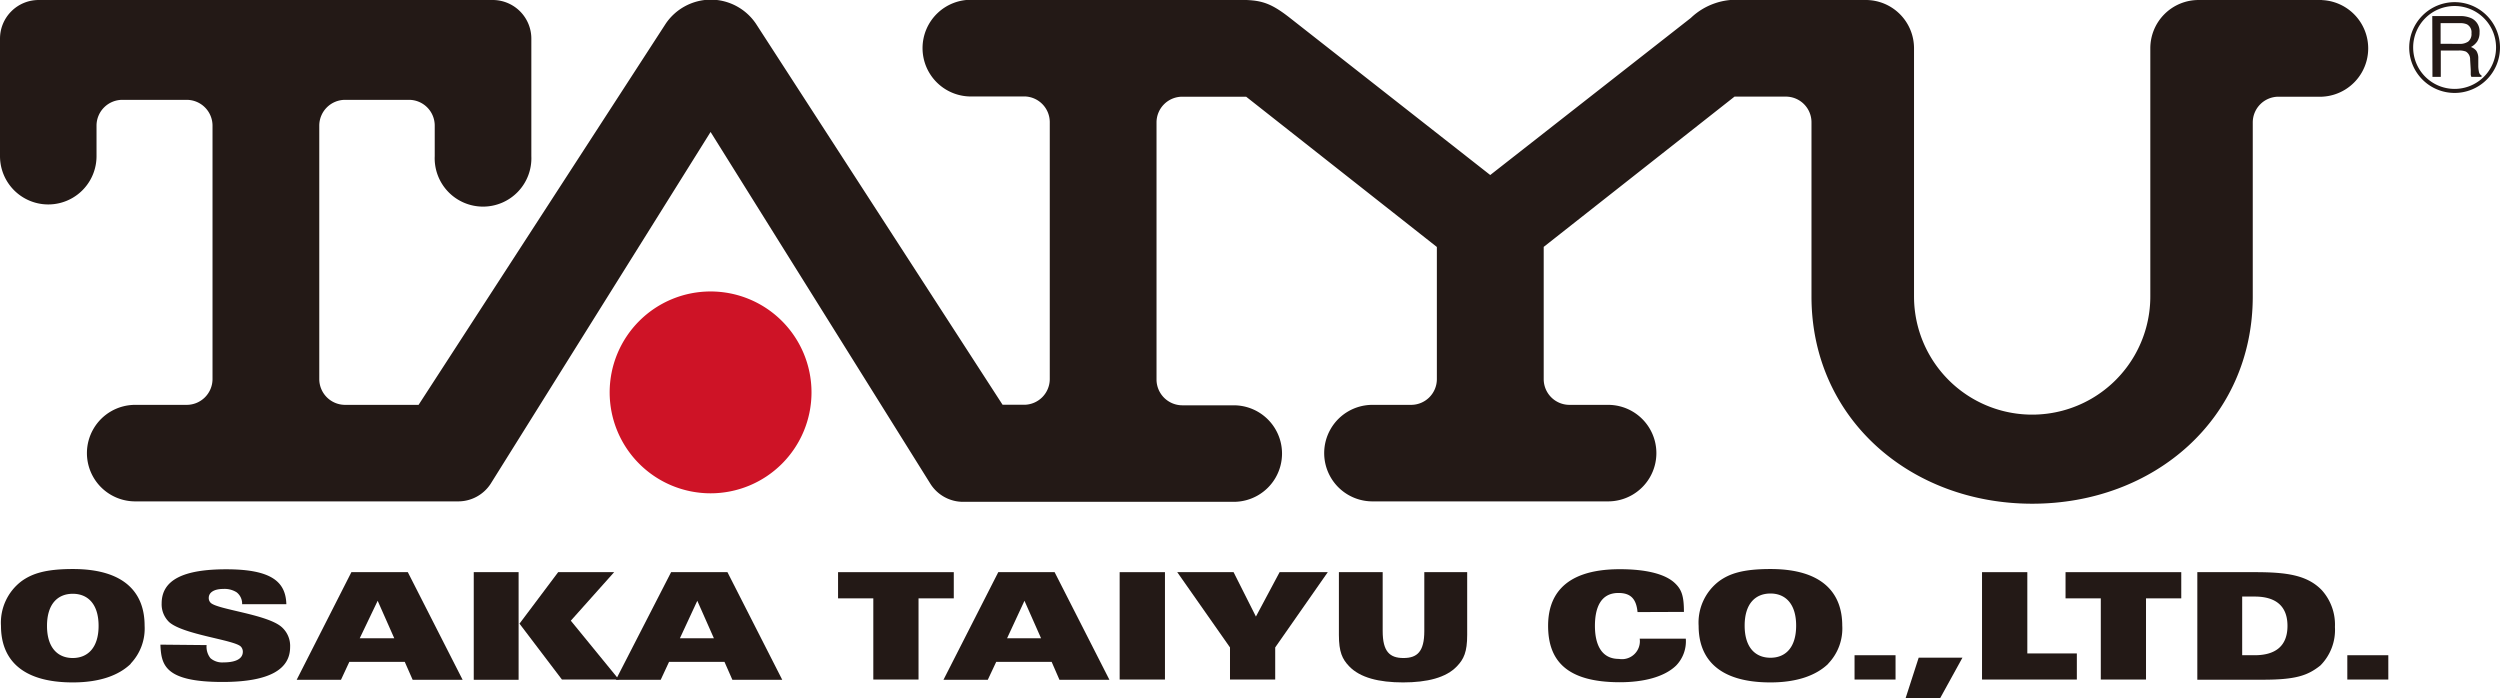 <svg id="Layer_1" data-name="Layer 1" xmlns="http://www.w3.org/2000/svg" viewBox="0 0 278.68 77.83"><defs><style>.cls-1{fill:#231916;}.cls-2{fill:#ce1326;}</style></defs><title>logo_taiyu</title><path class="cls-1" d="M259.37,1.35H245.62a5.38,5.38,0,0,0-5.38,5.38V34.4a13.17,13.17,0,1,1-26.34,0V6.73a5.38,5.38,0,0,0-5.39-5.38H194.74a7.33,7.33,0,0,0-5.72,2L166.66,20.86,144.31,3.33c-2.46-1.93-3.5-2-6.24-2H109a5.39,5.39,0,1,0,0,10.77h5.74A2.87,2.87,0,0,1,117.56,15V43.61a2.87,2.87,0,0,1-2.82,2.86H112.3L84.81,4a6.09,6.09,0,0,0-5.06-2.69h0a6.1,6.1,0,0,0-5,2.68L47.2,46.48H39a2.88,2.88,0,0,1-2.87-2.87V15.35A2.88,2.88,0,0,1,39,12.48h7.18A2.87,2.87,0,0,1,49,15.35v3.41a5.39,5.39,0,1,0,10.77,0V5.66A4.31,4.31,0,0,0,55.5,1.35H4.85A4.31,4.31,0,0,0,.54,5.66v13.1a5.38,5.38,0,1,0,10.76,0V15.35a2.88,2.88,0,0,1,2.87-2.87h7.18a2.88,2.88,0,0,1,2.88,2.87V43.61a2.88,2.88,0,0,1-2.88,2.87H15.61a5.38,5.38,0,1,0,0,10.76h36a4.31,4.31,0,0,0,3.61-1.94L79.75,16.06l24.51,39.23a4.31,4.31,0,0,0,3.61,2h30.2a5.38,5.38,0,1,0,0-10.76h-5.73a2.88,2.88,0,0,1-2.88-2.87V15a2.87,2.87,0,0,1,2.88-2.87h7.11l21.26,16.75V43.61a2.87,2.87,0,0,1-2.86,2.87h-4.32a5.38,5.38,0,1,0,0,10.76H179.8a5.38,5.38,0,0,0,0-10.76h-4.32a2.87,2.87,0,0,1-2.86-2.87V28.87l21.27-16.75h5.72A2.86,2.86,0,0,1,202.47,15V34.4c0,13.58,11,23.1,24.61,23.1S251.66,48,251.66,34.4V15a2.87,2.87,0,0,1,2.87-2.87h4.84a5.39,5.39,0,0,0,0-10.77" transform="translate(-0.54 -1.35)"/><path class="cls-2" d="M91,45.09A11.25,11.25,0,1,1,79.75,33.84,11.25,11.25,0,0,1,91,45.09" transform="translate(-0.54 -1.35)"/><path class="cls-1" d="M271.67,3.14h3.08a3,3,0,0,1,1.25.23,1.61,1.61,0,0,1,.94,1.6,1.81,1.81,0,0,1-.26,1,1.93,1.93,0,0,1-.7.62,1.44,1.44,0,0,1,.6.42,1.5,1.5,0,0,1,.22.85l0,.91a3.26,3.26,0,0,0,.07.58.55.55,0,0,0,.29.41v.16h-1.13a1,1,0,0,1-.07-.23c0-.09,0-.27,0-.53L275.89,8a1,1,0,0,0-.47-.9,2,2,0,0,0-.8-.12h-2V9.92h-.93Zm3,3.1a1.65,1.65,0,0,0,1-.25,1.07,1.07,0,0,0,.37-.93,1,1,0,0,0-.51-1,1.8,1.8,0,0,0-.73-.13H272.6v2.3Z" transform="translate(-0.54 -1.35)"/><path class="cls-1" d="M269.1,6.59a5.06,5.06,0,1,0,5.06-5,5.07,5.07,0,0,0-5.06,5.05m.44,0a4.62,4.62,0,1,1,4.62,4.62,4.62,4.62,0,0,1-4.62-4.62" transform="translate(-0.54 -1.35)"/><path class="cls-1" d="M15.11,75.35c-1.29,1.24-3.36,2.07-6.46,2.07-5.85,0-8-2.72-8-6.3a5.8,5.8,0,0,1,2.31-5c1.15-.82,2.63-1.34,5.7-1.34,5.86,0,8,2.73,8,6.31a5.67,5.67,0,0,1-1.55,4.23M8.65,67.54c-1.66,0-2.87,1.12-2.87,3.58S7,74.7,8.65,74.7s2.88-1.13,2.88-3.58-1.21-3.58-2.88-3.58" transform="translate(-0.54 -1.35)"/><path class="cls-1" d="M23.57,73.26A2.06,2.06,0,0,0,24,74.72a2,2,0,0,0,1.44.47c1.05,0,2.17-.24,2.17-1.2a.84.84,0,0,0-.21-.55c-.68-.76-6.4-1.33-8-2.74a2.74,2.74,0,0,1-.84-2.08c0-2.62,2.41-3.81,7.2-3.81,5.08,0,6.63,1.42,6.7,3.89H27.53a1.59,1.59,0,0,0-.62-1.33A2.51,2.51,0,0,0,25.44,67c-1.07,0-1.63.41-1.63,1a.73.73,0,0,0,.22.55c.77.75,6.31,1.28,7.91,2.7a2.8,2.8,0,0,1,.94,2.23c0,2.36-2.09,3.89-7.54,3.89-6.5,0-6.82-1.94-6.92-4.16Z" transform="translate(-0.54 -1.35)"/><path class="cls-1" d="M39.71,65.13H46l6.11,12H46.54l-.88-2H39.48l-.93,2H33.61Zm4.78,7.37-1.85-4.18-2,4.18Z" transform="translate(-0.54 -1.35)"/><path class="cls-1" d="M53.35,65.13h5v12h-5Zm5.1,5.74,4.31-5.74H69l-4.83,5.41,5.36,6.56H63.18Z" transform="translate(-0.54 -1.35)"/><path class="cls-1" d="M75.35,65.13h6.28l6.11,12H82.18l-.88-2H75.12l-.93,2h-5Zm4.77,7.37-1.85-4.18L76.33,72.5Z" transform="translate(-0.54 -1.35)"/><polygon class="cls-1" points="97.35 66.7 93.42 66.7 93.42 63.78 106.32 63.78 106.32 66.7 102.39 66.7 102.39 75.75 97.35 75.75 97.35 66.7"/><path class="cls-1" d="M111.82,65.13h6.28l6.11,12h-5.57l-.87-2h-6.18l-.94,2h-4.94Zm4.77,7.37-1.85-4.18L112.8,72.5Z" transform="translate(-0.54 -1.35)"/><rect class="cls-1" x="124.81" y="63.78" width="5.05" height="11.97"/><polygon class="cls-1" points="137.11 72.17 131.23 63.78 137.51 63.78 140 68.73 142.64 63.78 148.01 63.78 142.15 72.17 142.15 75.75 137.11 75.75 137.11 72.17"/><path class="cls-1" d="M149.79,65.13h4.88V71.7c0,2.29.79,3,2.32,3s2.32-.71,2.32-3V65.13h4.78v7c0,1.89-.37,2.69-1.15,3.5-1.2,1.26-3.3,1.79-6,1.79s-4.79-.53-6-1.79c-.78-.81-1.15-1.61-1.15-3.5Z" transform="translate(-0.54 -1.35)"/><path class="cls-1" d="M183.08,69.58c-.14-1.48-.77-2.13-2.13-2.13-2,0-2.62,1.68-2.62,3.67S179,74.8,181,74.8a2,2,0,0,0,2.32-2.26h5.14a3.89,3.89,0,0,1-1.08,3c-1.34,1.3-3.69,1.86-6.27,1.86-6,0-8-2.47-8-6.3,0-2.83,1.27-6.3,8-6.3,3,0,5.1.56,6.14,1.56.75.71,1,1.44,1,3.2Z" transform="translate(-0.54 -1.35)"/><path class="cls-1" d="M204.33,75.35c-1.29,1.24-3.37,2.07-6.44,2.07-5.86,0-8-2.72-8-6.3a5.8,5.8,0,0,1,2.3-5c1.14-.82,2.61-1.34,5.71-1.34,5.85,0,8,2.73,8,6.31a5.64,5.64,0,0,1-1.56,4.23m-6.44-7.81c-1.67,0-2.88,1.12-2.88,3.58s1.21,3.58,2.88,3.58,2.86-1.13,2.86-3.58-1.21-3.58-2.86-3.58" transform="translate(-0.54 -1.35)"/><rect class="cls-1" x="206.73" y="73.04" width="4.57" height="2.71"/><polygon class="cls-1" points="213.88 73.31 218.76 73.31 216.27 77.83 212.42 77.83 213.88 73.31"/><polygon class="cls-1" points="220.94 63.78 225.99 63.78 225.99 72.84 231.51 72.84 231.51 75.75 220.94 75.75 220.94 63.78"/><polygon class="cls-1" points="234.18 66.7 230.25 66.7 230.25 63.78 243.15 63.78 243.15 66.7 239.22 66.7 239.22 75.75 234.18 75.75 234.18 66.7"/><path class="cls-1" d="M245.48,65.13h6.41c3.54,0,5.83.32,7.46,2a5.74,5.74,0,0,1,1.47,4.11,5.62,5.62,0,0,1-1.62,4.29c-1.42,1.13-2.74,1.59-6.44,1.59h-7.28Zm5,9.26h1.39c2.29,0,3.66-1,3.66-3.27s-1.37-3.27-3.66-3.27h-1.39Z" transform="translate(-0.54 -1.35)"/><rect class="cls-1" x="261.66" y="73.04" width="4.57" height="2.71"/></svg>